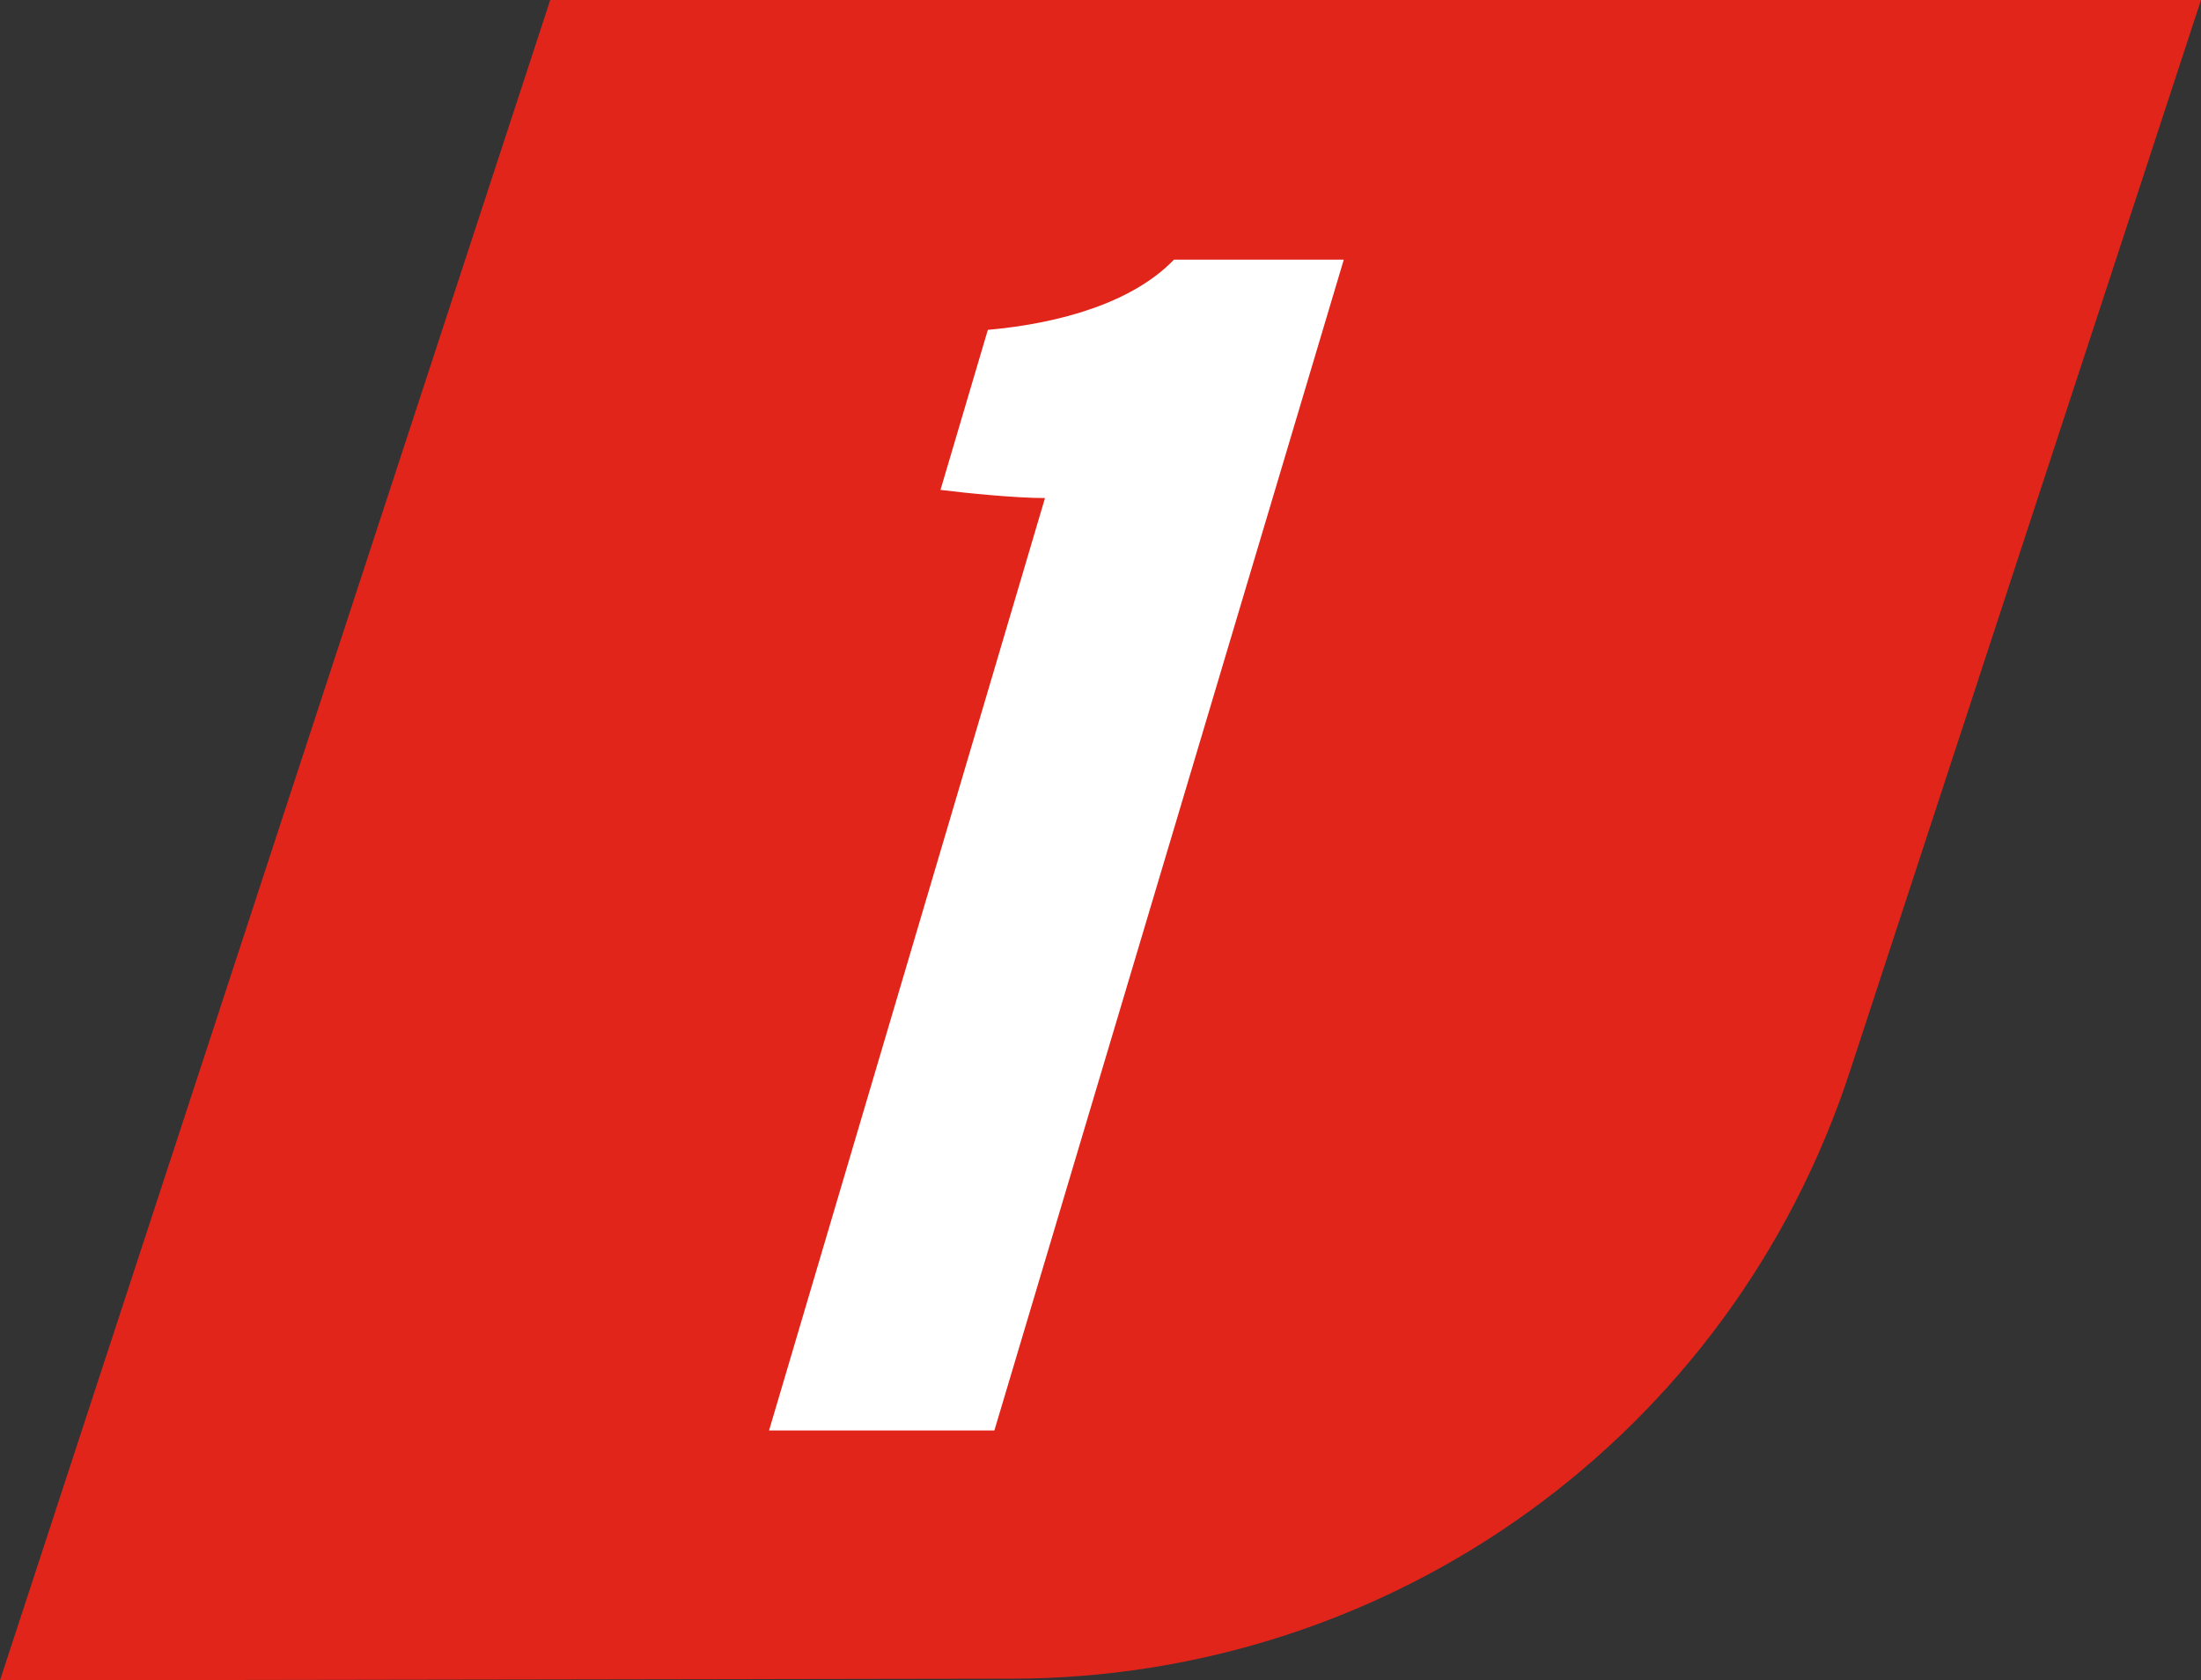 <?xml version="1.0" encoding="utf-8"?>
<!-- Generator: Adobe Illustrator 27.4.1, SVG Export Plug-In . SVG Version: 6.00 Build 0)  -->
<svg version="1.1" id="Layer_1" xmlns="http://www.w3.org/2000/svg" xmlns:xlink="http://www.w3.org/1999/xlink" x="0px" y="0px"
	 viewBox="0 0 13.48 10.29" style="enable-background:new 0 0 13.48 10.29;" xml:space="preserve">
<rect x="0" y="0" width="13.48" height="10.29" fill="#333333" stroke="none"/>
<style type="text/css">
	.st0{fill:#E1251B;}
	.st1{fill:#FFFFFF;}
</style>
<g>
	<path class="st0" d="M3.37,0L0,10.29l6.19-0.01c2.34,0,4.41-1.49,5.14-3.72L13.48,0L3.37,0z"/>
</g>
<g>
	<path class="st1" d="M4.71,8.76L6.4,3.05C6.22,3.05,5.92,3.02,5.76,3l0.29-0.98C6.5,1.98,6.94,1.85,7.19,1.59h1.04L6.09,8.76H4.71z
		"/>
</g>
</svg>
